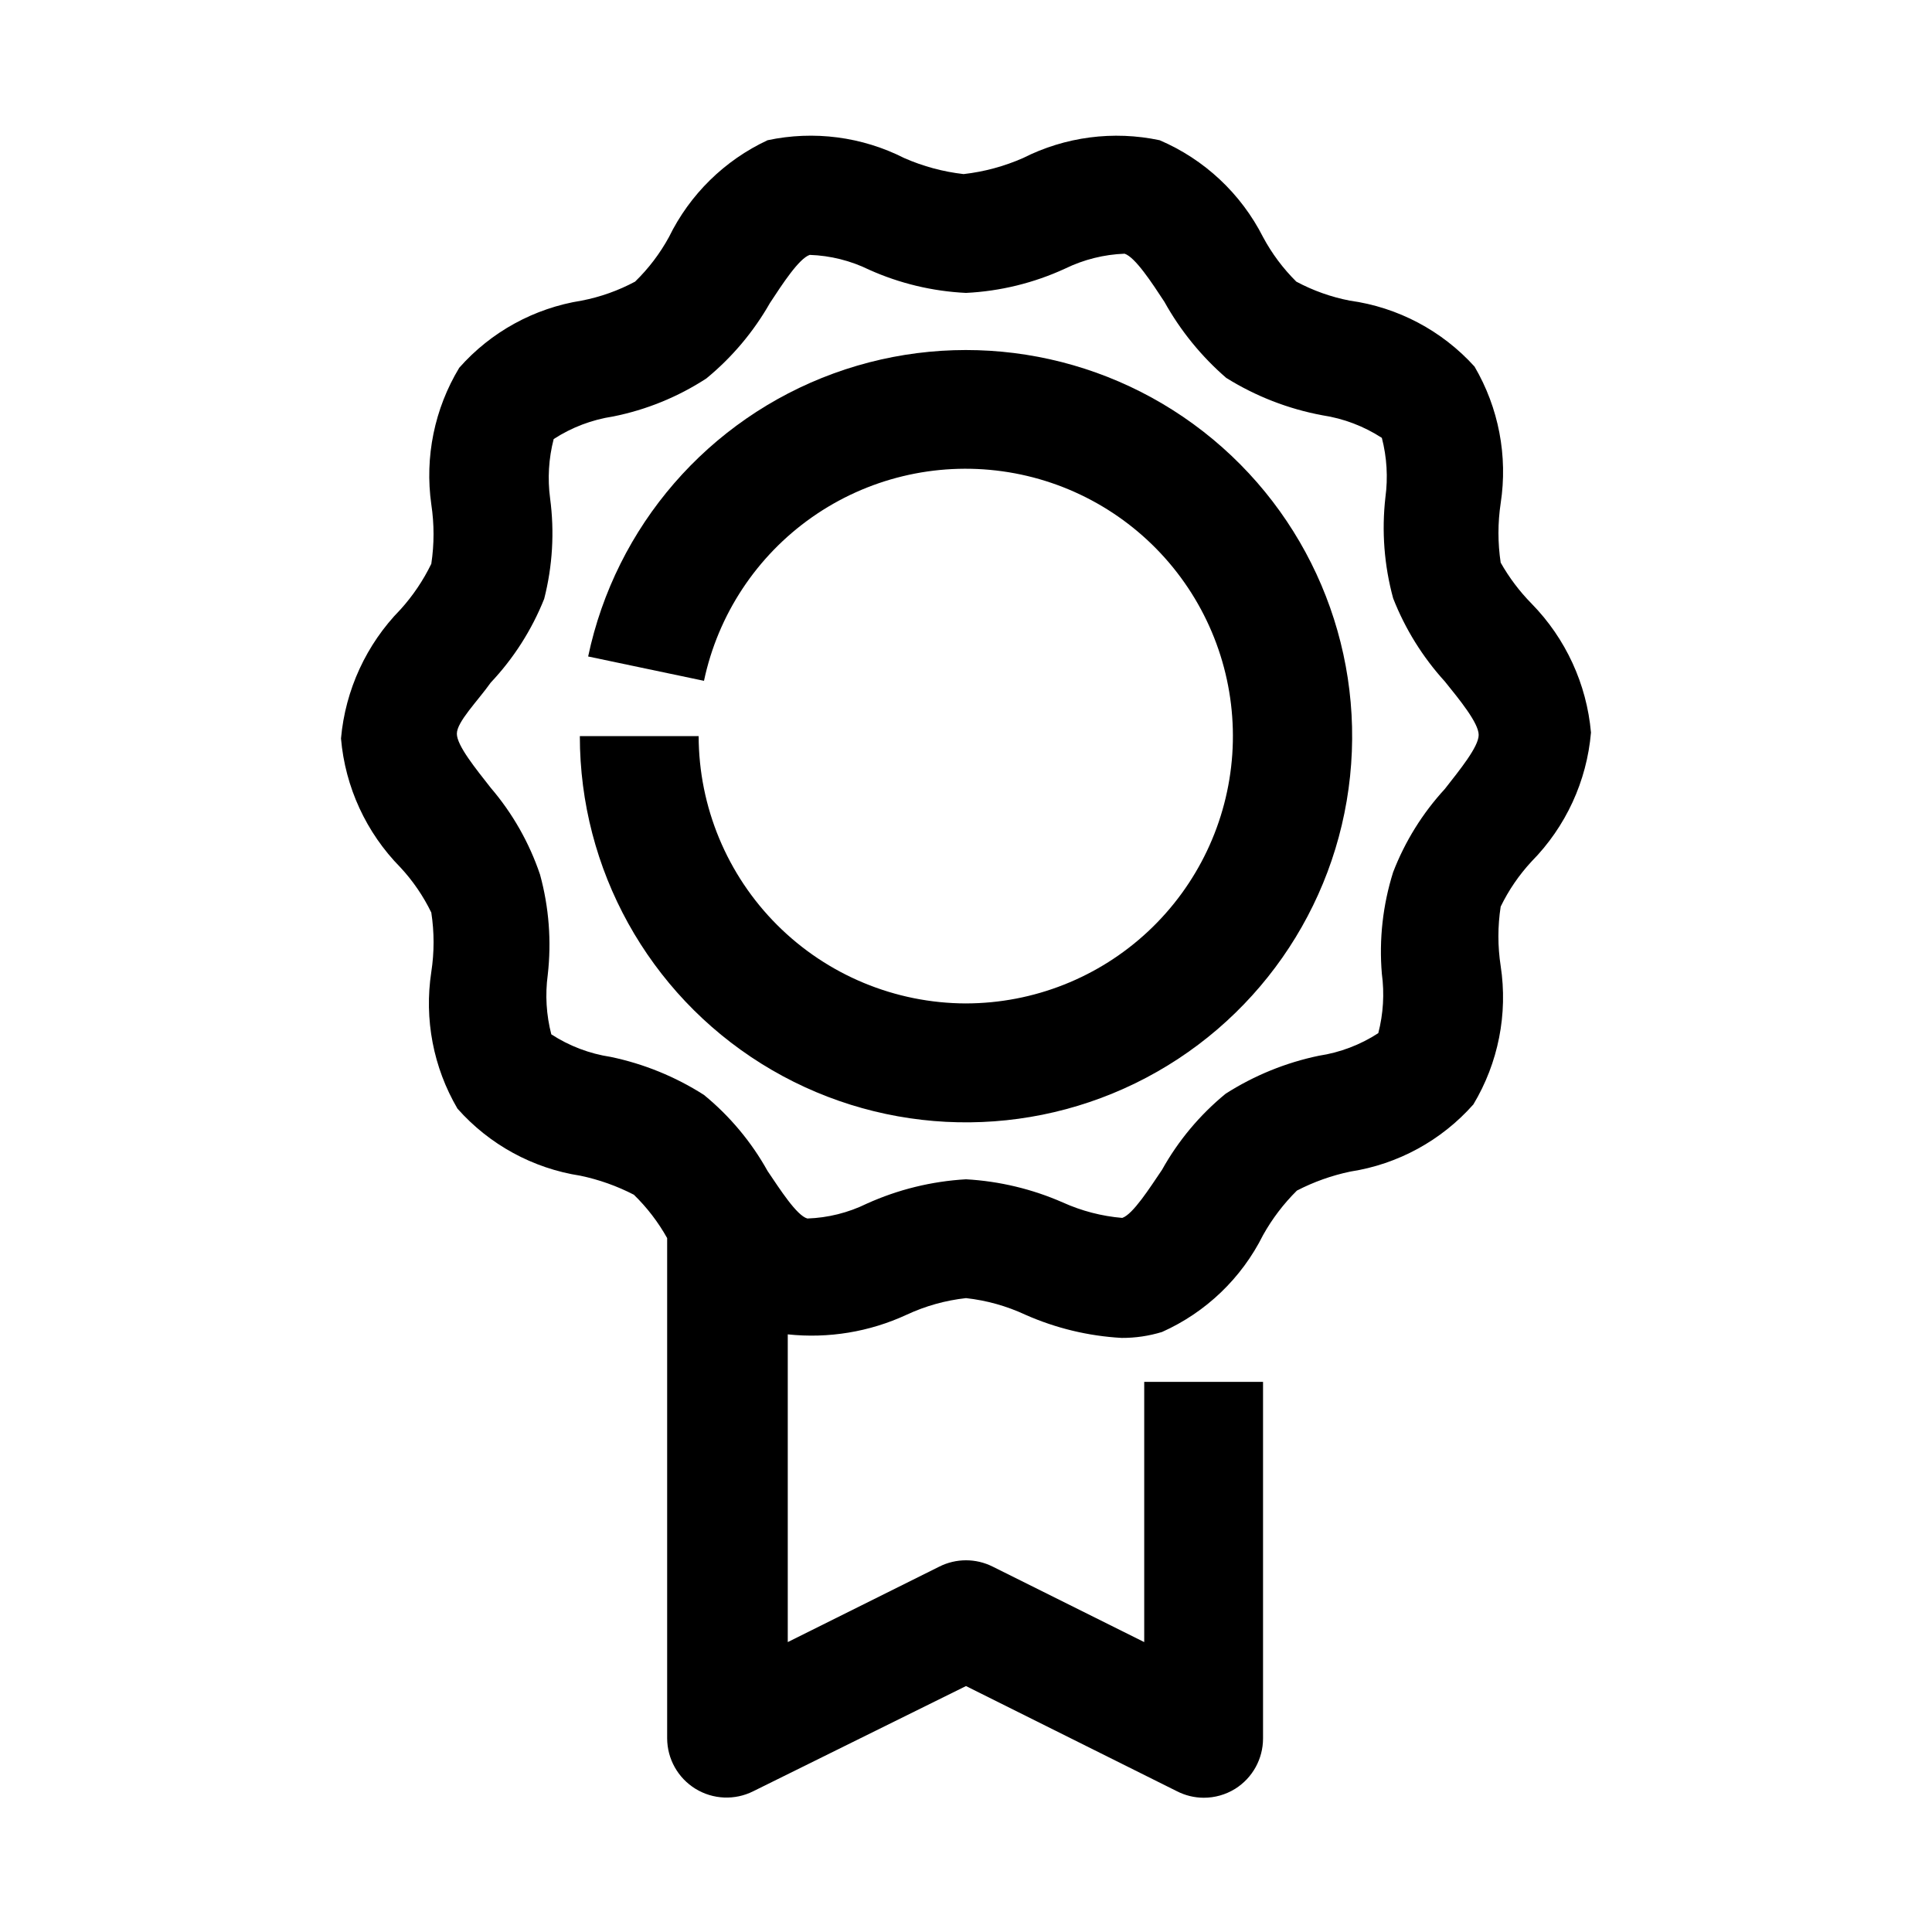 <?xml version="1.0" encoding="UTF-8"?>
<!-- Uploaded to: ICON Repo, www.iconrepo.com, Generator: ICON Repo Mixer Tools -->
<svg fill="#000000" width="800px" height="800px" version="1.1" viewBox="144 144 512 512" xmlns="http://www.w3.org/2000/svg">
 <g>
  <path d="m250.11 305.54c-9.035 9.227-14.598 21.297-15.742 34.164 1.105 12.875 6.672 24.961 15.742 34.164 3.309 3.562 6.066 7.594 8.188 11.965 0.805 5.219 0.805 10.527 0 15.746-1.914 12.508 0.531 25.293 6.93 36.211 8.453 9.551 19.98 15.848 32.59 17.789 4.93 1.031 9.695 2.727 14.168 5.039 3.481 3.383 6.449 7.258 8.816 11.492v132.57c0.02 5.457 2.859 10.516 7.508 13.371 4.652 2.852 10.449 3.098 15.324 0.641l56.363-27.867 55.891 27.867c2.191 1.125 4.621 1.719 7.086 1.73 2.945 0.012 5.836-0.809 8.344-2.359 4.613-2.883 7.41-7.945 7.398-13.383v-94.465h-31.488v68.957l-40.148-19.996v0.004c-4.453-2.246-9.711-2.246-14.168 0l-40.148 19.992v-81.551c10.773 1.148 21.656-0.645 31.488-5.195 4.973-2.32 10.293-3.809 15.746-4.41 5.453 0.602 10.77 2.09 15.742 4.41 8.062 3.566 16.703 5.648 25.504 6.137 3.629 0.02 7.238-0.512 10.707-1.574 11.625-5.191 21.086-14.266 26.766-25.66 2.422-4.34 5.445-8.312 8.973-11.809 4.477-2.312 9.242-4.008 14.172-5.039 12.605-1.941 24.137-8.238 32.59-17.789 6.617-11.012 9.176-23.988 7.242-36.684-0.805-5.219-0.805-10.527 0-15.746 2.121-4.371 4.879-8.402 8.188-11.965 9.07-9.203 14.641-21.289 15.742-34.164-1.141-12.867-6.707-24.938-15.742-34.164-3.195-3.246-5.945-6.898-8.188-10.863-0.785-5.219-0.785-10.527 0-15.746 1.918-12.508-0.531-25.293-6.93-36.211-8.621-9.531-20.328-15.723-33.062-17.477-4.949-0.957-9.723-2.656-14.168-5.035-3.512-3.477-6.481-7.457-8.816-11.809-5.836-11.508-15.535-20.59-27.395-25.664-12.258-2.602-25.031-0.934-36.211 4.723-5.004 2.199-10.312 3.633-15.746 4.25-5.43-0.617-10.738-2.051-15.742-4.25-11.176-5.668-23.957-7.336-36.211-4.723-11.391 5.312-20.617 14.371-26.137 25.664-2.383 4.363-5.406 8.344-8.973 11.809-4.445 2.379-9.223 4.078-14.172 5.035-12.551 1.98-24.02 8.27-32.43 17.793-6.562 10.859-9.176 23.648-7.402 36.211 0.789 5.219 0.789 10.523 0 15.742-2.141 4.406-4.898 8.488-8.188 12.125zm23.934 19.363c6.078-6.441 10.883-13.973 14.168-22.199 2.223-8.688 2.758-17.719 1.574-26.605-0.707-5.262-0.387-10.609 0.945-15.746 4.762-3.094 10.129-5.133 15.746-5.981 8.805-1.758 17.191-5.18 24.715-10.078 6.793-5.578 12.504-12.355 16.848-19.992 3.305-5.039 7.715-11.809 10.547-12.754 5.469 0.184 10.836 1.527 15.746 3.934 8.094 3.633 16.801 5.715 25.664 6.141 9.094-0.445 18.023-2.637 26.293-6.453 4.914-2.391 10.277-3.734 15.742-3.938 2.832 0.945 7.242 7.715 10.547 12.754 4.238 7.621 9.781 14.441 16.375 20.152 7.805 4.871 16.457 8.238 25.504 9.918 5.617 0.852 10.984 2.891 15.746 5.984 1.332 5.137 1.652 10.484 0.945 15.742-1.023 8.973-0.328 18.055 2.047 26.766 3.18 8.121 7.824 15.59 13.695 22.043 3.938 4.879 8.973 11.02 8.973 14.168 0 3.148-5.039 9.289-8.973 14.328-5.906 6.422-10.555 13.898-13.695 22.039-2.738 8.695-3.758 17.84-2.992 26.926 0.707 5.258 0.387 10.605-0.945 15.742-4.762 3.094-10.129 5.133-15.742 5.984-8.785 1.828-17.16 5.242-24.719 10.074-6.832 5.598-12.551 12.438-16.848 20.152-3.305 4.879-7.715 11.809-10.547 12.754-5.441-0.461-10.766-1.848-15.746-4.094-8.117-3.566-16.809-5.644-25.66-6.141-9.086 0.52-18 2.707-26.293 6.457-4.914 2.406-10.277 3.75-15.746 3.934-2.832-0.789-7.242-7.715-10.547-12.594-4.297-7.719-10.016-14.555-16.848-20.152-7.559-4.832-15.934-8.246-24.719-10.078-5.613-0.848-10.98-2.887-15.742-5.981-1.332-5.137-1.652-10.484-0.945-15.746 1.02-8.918 0.328-17.949-2.047-26.605-2.848-8.43-7.281-16.23-13.066-22.988-3.938-5.039-8.973-11.18-8.973-14.328-0.004-3.148 5.508-8.656 8.973-13.539z"/>
  <path d="m400 409.92c-18.777-0.043-36.773-7.519-50.055-20.797-13.277-13.277-20.754-31.273-20.797-50.051h-31.488 0.004c-0.012 35.297 18.172 68.109 48.105 86.812 29.938 18.707 67.398 20.664 99.121 5.18 31.719-15.484 53.223-46.223 56.891-81.332 3.668-35.105-11.016-69.625-38.852-91.332-27.836-21.707-64.895-27.535-98.051-15.422-33.152 12.113-57.727 40.457-65.012 74.996l30.699 6.453c3.707-17.543 13.93-33.031 28.605-43.34 14.676-10.305 32.715-14.66 50.477-12.188 17.762 2.469 33.926 11.586 45.234 25.504 11.305 13.922 16.91 31.613 15.688 49.504-1.227 17.891-9.191 34.652-22.285 46.902-13.098 12.254-30.352 19.082-48.285 19.109z"/>
 </g>
</svg>